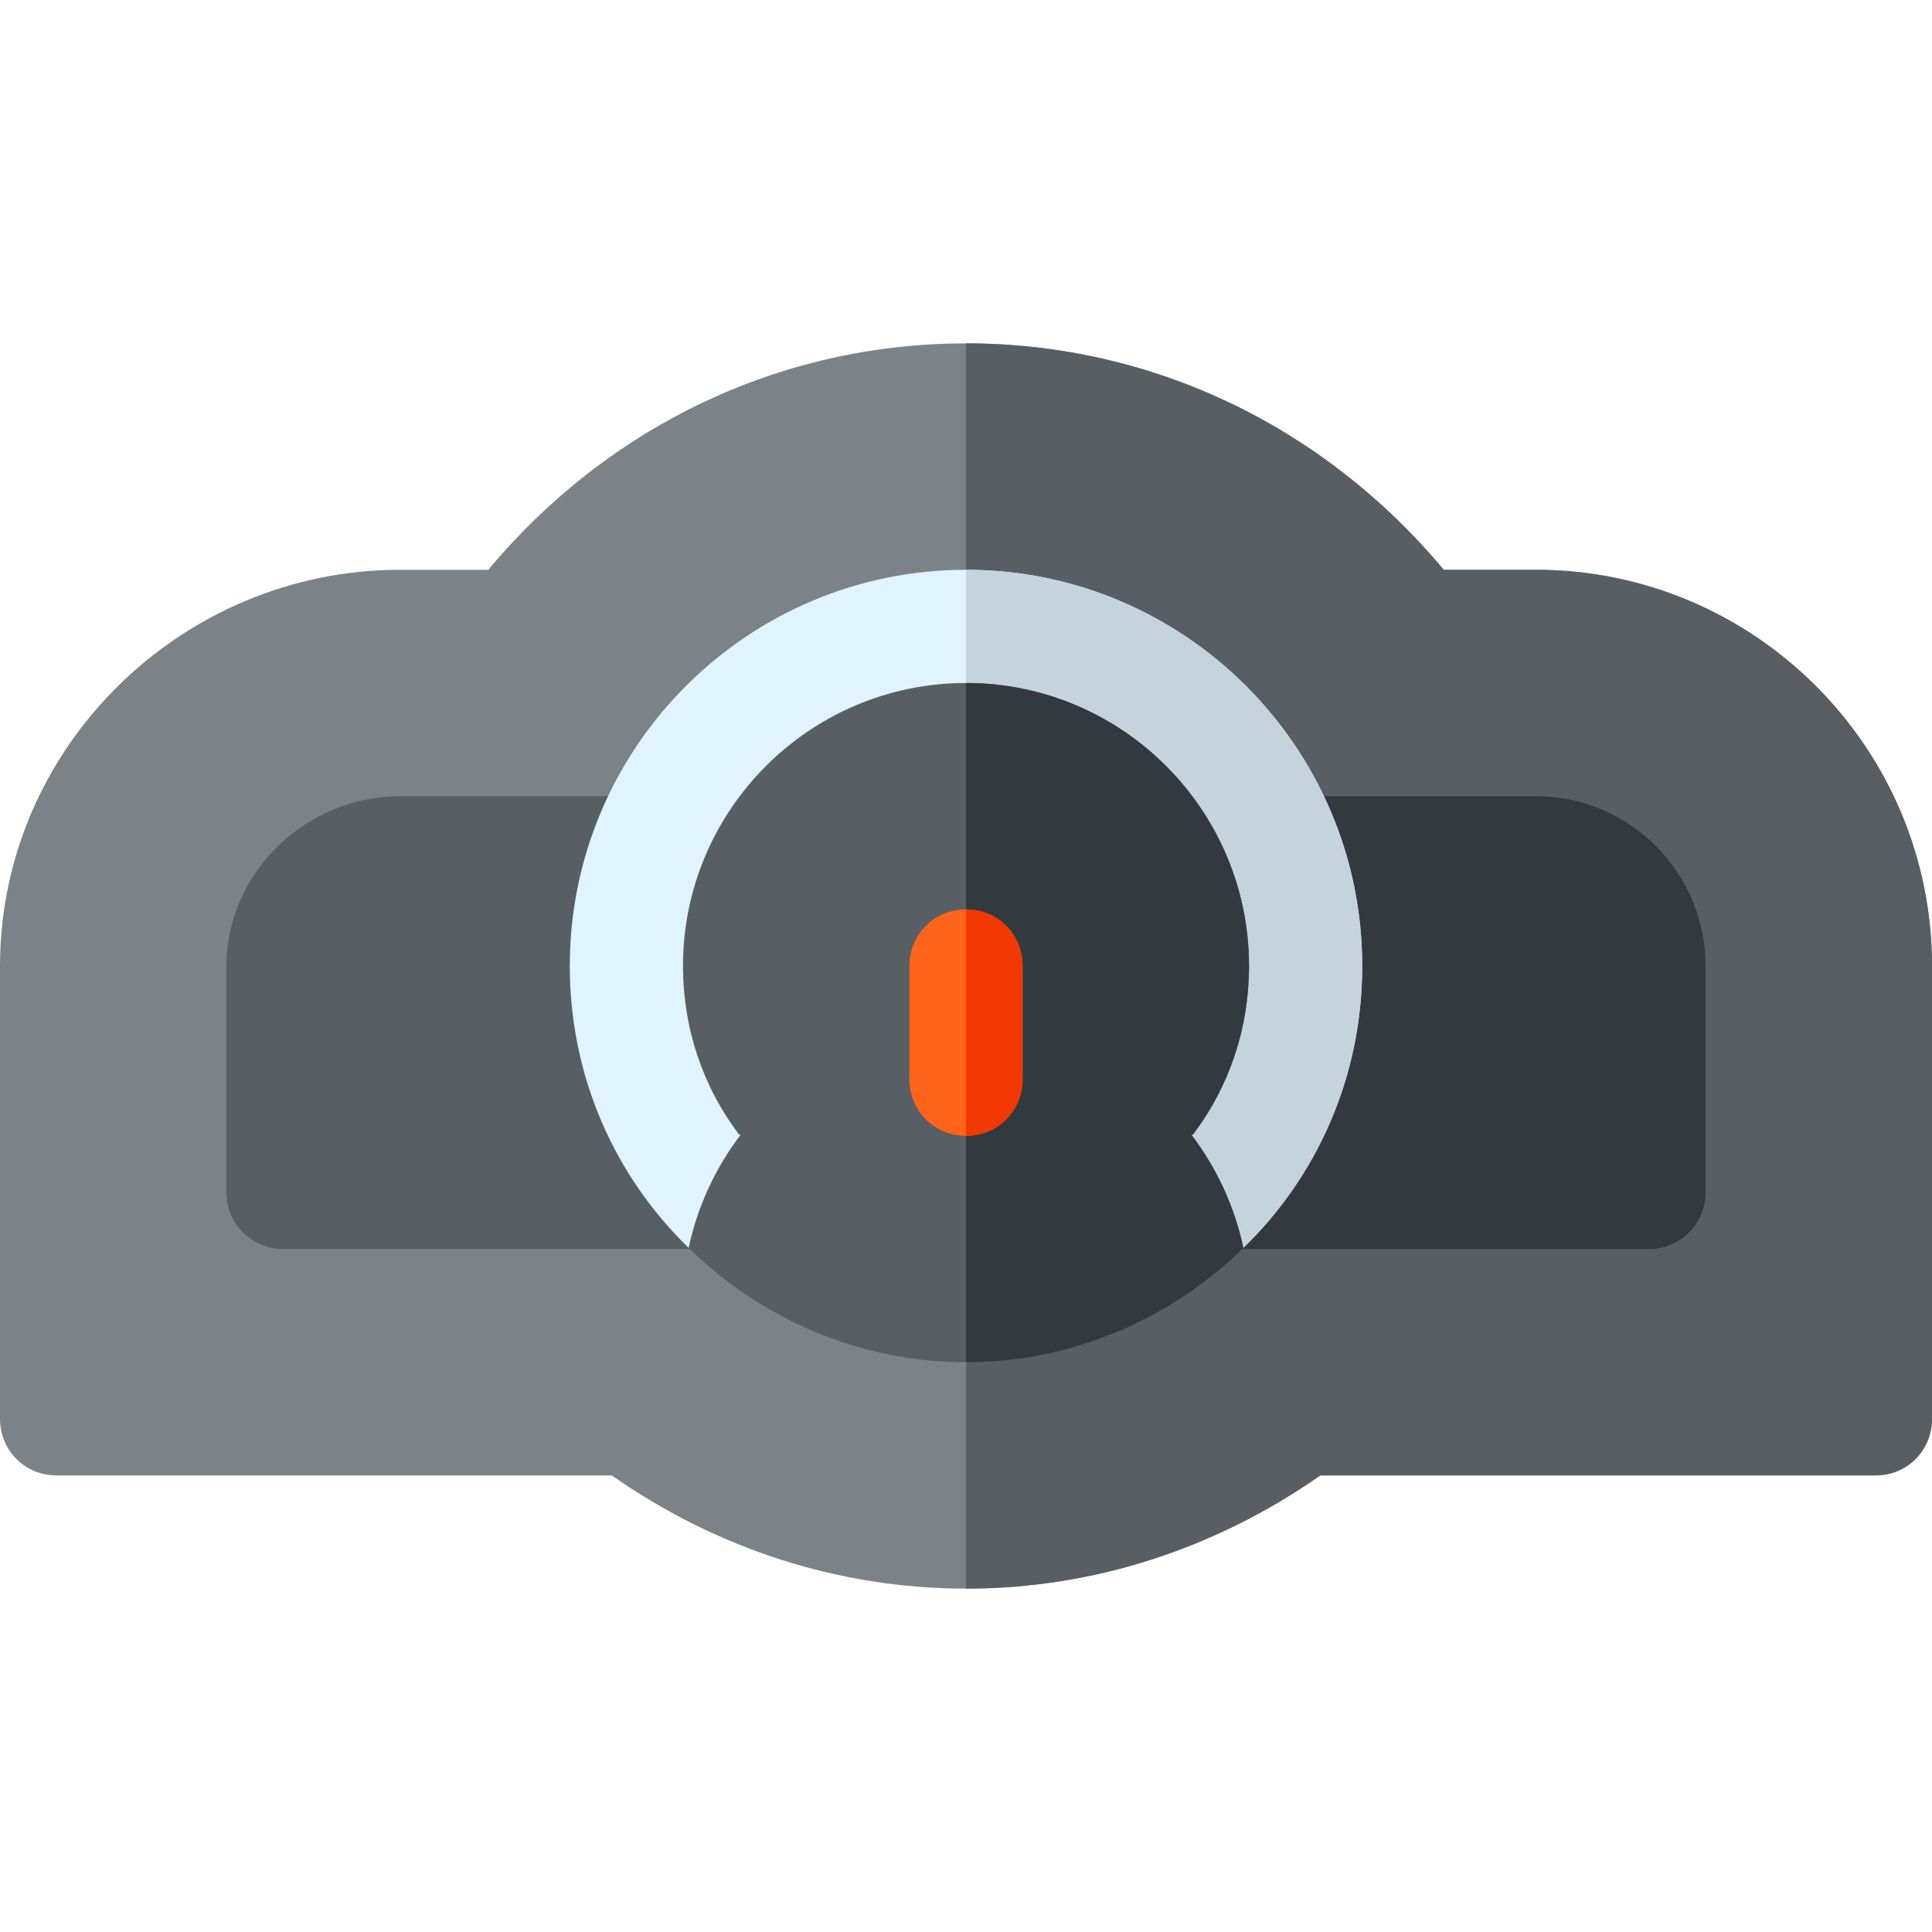 <svg xmlns="http://www.w3.org/2000/svg" height="512pt" viewBox="0 -91 512 512" width="512pt"><path d="m407 60h-24.402C350.801 21.898 305.199.0 256 0s-94.801 21.898-126.598 60H106C48.102 60 0 107.102.0 165v120c0 8.398 6.598 15 15 15h147.102C190 319.5 222.398 330 256 330s66-10.5 93.898-30H497c8.402.0 15-6.602 15-15V165c0-57.898-47.102-105-105-105zm0 0" fill="#7c8388"/><path d="m512 165v120c0 8.398-6.598 15-15 15H349.898C322 319.5 289.602 330 256 330V0c49.199.0 94.801 21.898 126.598 60H407c57.898.0 105 47.102 105 105zm0 0" fill="#575f64"/><path d="m171.129 120H106c-24.812.0-46 20.188-46 45v60c0 8.289 6.711 15 15 15h113.91zm0 0" fill="#575f64"/><path d="m407 120h-66.129l-17.781 120H437c8.289.0 15-6.711 15-15v-60c0-24.812-20.188-45-45-45zm0 0" fill="#32393f"/><path d="m361 165c0 29.398-12 55.801-31.5 74.699h-147C163 220.801 151 194.398 151 165c0-57.898 47.102-105 105-105s105 47.102 105 105zm0 0" fill="#e0f4ff"/><path d="m361 165c0 29.398-12 55.801-31.5 74.699H256V60c57.898.0 105 47.102 105 105zm0 0" fill="#c5d3dd"/><path d="m316.117 209.699C325.781 196.961 331 181.445 331 165c0-41.355-33.645-75-75-75s-75 33.645-75 75c0 16.445 5.219 31.961 14.883 44.699h.406c-6.641 8.73-11.438 18.93-13.789 30C201.398 258.301 227.5 270 256 270s54.598-11.699 73.5-30.301c-2.352-11.07-7.148-21.27-13.793-30zm0 0" fill="#575f64"/><path d="m316.117 209.699C325.781 196.961 331 181.445 331 165c0-41.355-33.645-75-75-75v180c28.5.0 54.602-11.699 73.5-30.301-2.352-11.07-7.148-21.27-13.789-30zm0 0" fill="#32393f"/><path d="m271 165v30c0 8.398-6.598 15-15 15s-15-6.602-15-15v-30c0-8.402 6.598-15 15-15s15 6.598 15 15zm0 0" fill="#ff641a"/><path d="m271 165v30c0 8.398-6.598 15-15 15v-60c8.402.0 15 6.598 15 15zm0 0" fill="#f03800"/></svg>